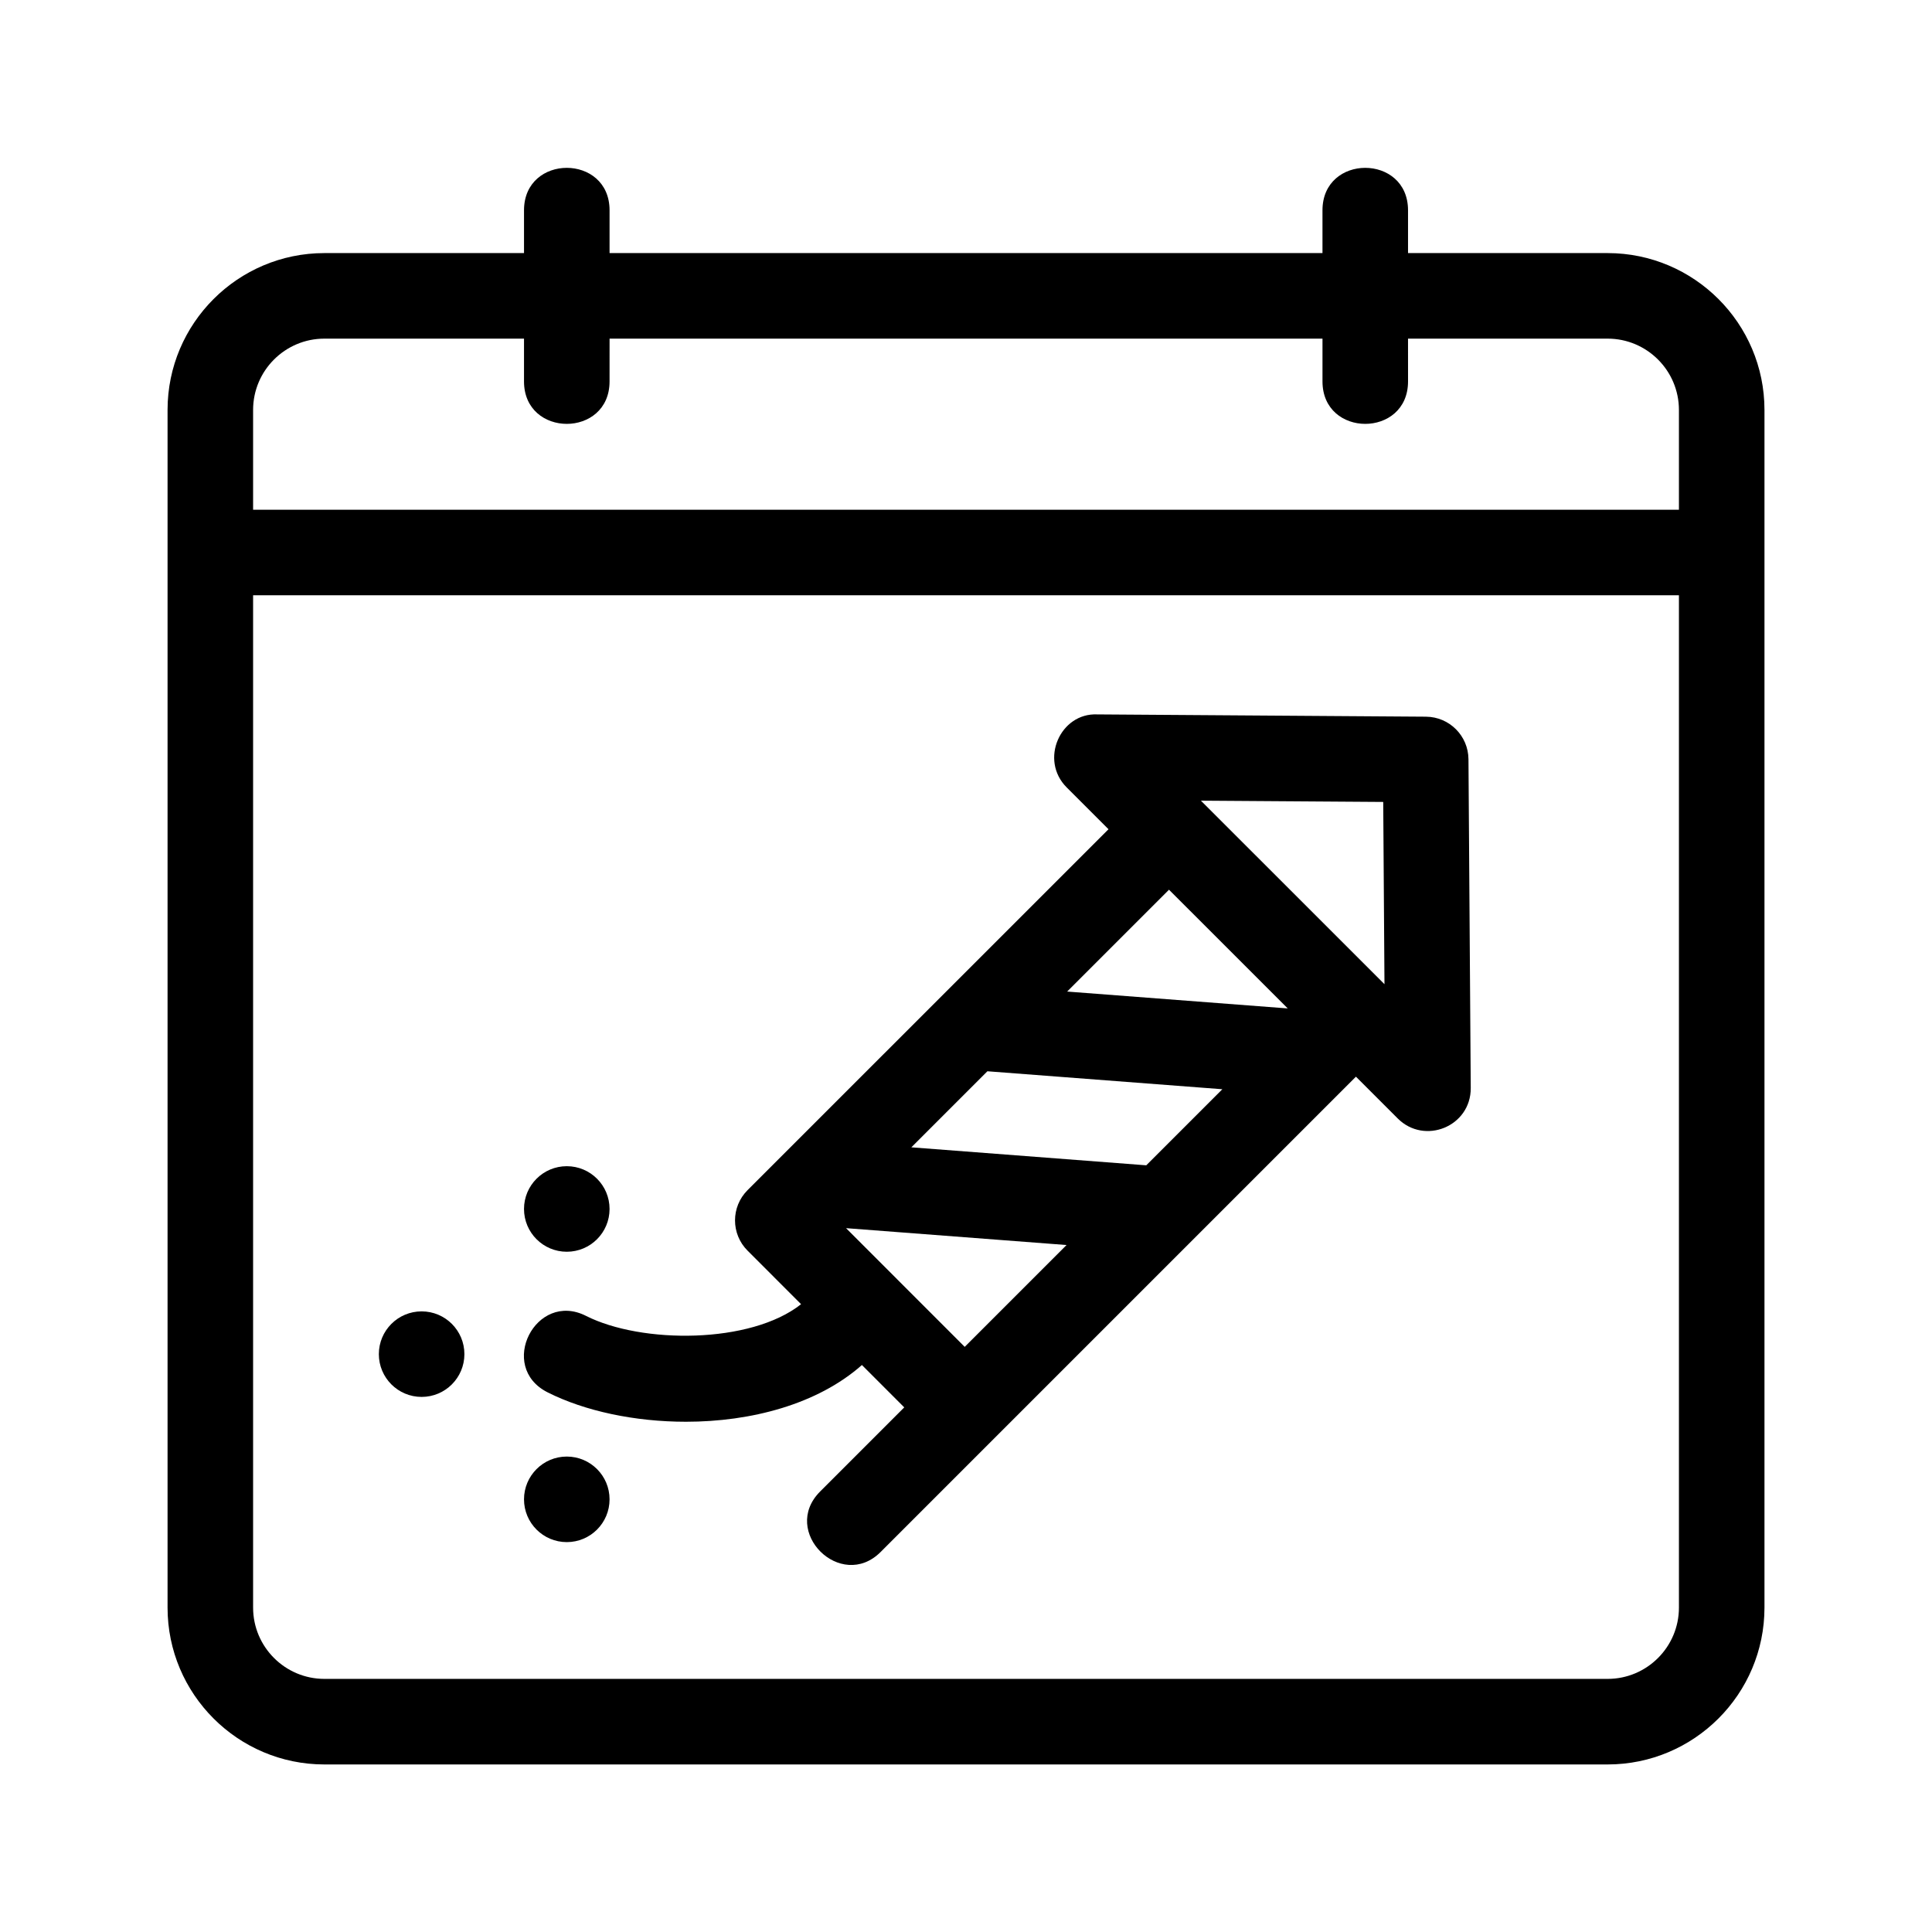 <?xml version="1.0" encoding="UTF-8"?>
<!-- Uploaded to: ICON Repo, www.svgrepo.com, Generator: ICON Repo Mixer Tools -->
<svg fill="#000000" width="800px" height="800px" version="1.1" viewBox="144 144 512 512" xmlns="http://www.w3.org/2000/svg">
 <g>
  <path d="m570.04 211.07h-52.898v-11.336c0-15.004-22.672-15.004-22.672 0v11.336h-188.93v-11.336c0-15.004-22.672-15.004-22.672 0v11.336h-52.898c-22.926 0-41.566 18.641-41.566 41.562v317.4c0 22.926 18.641 41.566 41.562 41.566h340.07c22.926 0 41.566-18.641 41.566-41.562v-317.4c0-22.926-18.641-41.566-41.562-41.566zm-340.07 22.672h52.898v11.336c0 15.004 22.672 15.004 22.672 0l0.004-11.336h188.93v11.336c0 15.004 22.672 15.004 22.672 0l-0.004-11.336h52.898c10.418 0 18.895 8.473 18.895 18.895v26.449h-377.86v-26.449c0-10.422 8.473-18.895 18.891-18.895zm340.07 355.18h-340.07c-10.418 0-18.895-8.473-18.895-18.895v-268.28h377.86v268.28c0 10.422-8.473 18.895-18.891 18.895z"/>
  <path d="m521.9 333.93-87.117-0.605c-9.801-0.449-15.371 12.09-8.098 19.352l11.078 11.078-95.652 95.648c-4.43 4.43-4.43 11.602 0 16.031l14.184 14.188c-13.371 10.594-42.281 10.535-56.98 3.109-13.297-6.762-23.629 13.48-10.195 20.254 9.859 4.973 23.113 7.793 36.664 7.793 17.195 0 34.824-4.59 46.633-15.035l11.219 11.227-22.289 22.289c-10.609 10.609 5.508 26.551 16.031 16.031l125.96-125.96 11.074 11.074c7.106 7.106 19.418 2.133 19.352-8.086l-0.605-87.113c-0.047-6.211-5.055-11.227-11.258-11.273zm-74.125 118.89-62.258-4.766 20.156-20.156 62.262 4.762zm62.793-96.297 0.332 48.297-48.645-48.633zm-25.305 54.723-58.461-4.473 26.992-26.992zm-117.05 58.23 58.434 4.469-26.988 26.988z"/>
  <path d="m305.54 464.39c0 6.262-5.074 11.336-11.336 11.336-6.258 0-11.336-5.074-11.336-11.336s5.078-11.336 11.336-11.336c6.262 0 11.336 5.074 11.336 11.336"/>
  <path d="m267.07 502.86c0 6.262-5.074 11.336-11.336 11.336s-11.336-5.074-11.336-11.336c0-6.258 5.074-11.332 11.336-11.332s11.336 5.074 11.336 11.332"/>
  <path d="m305.54 541.34c0 6.262-5.074 11.336-11.336 11.336-6.258 0-11.336-5.074-11.336-11.336 0-6.258 5.078-11.336 11.336-11.336 6.262 0 11.336 5.078 11.336 11.336"/>
 </g>
</svg>